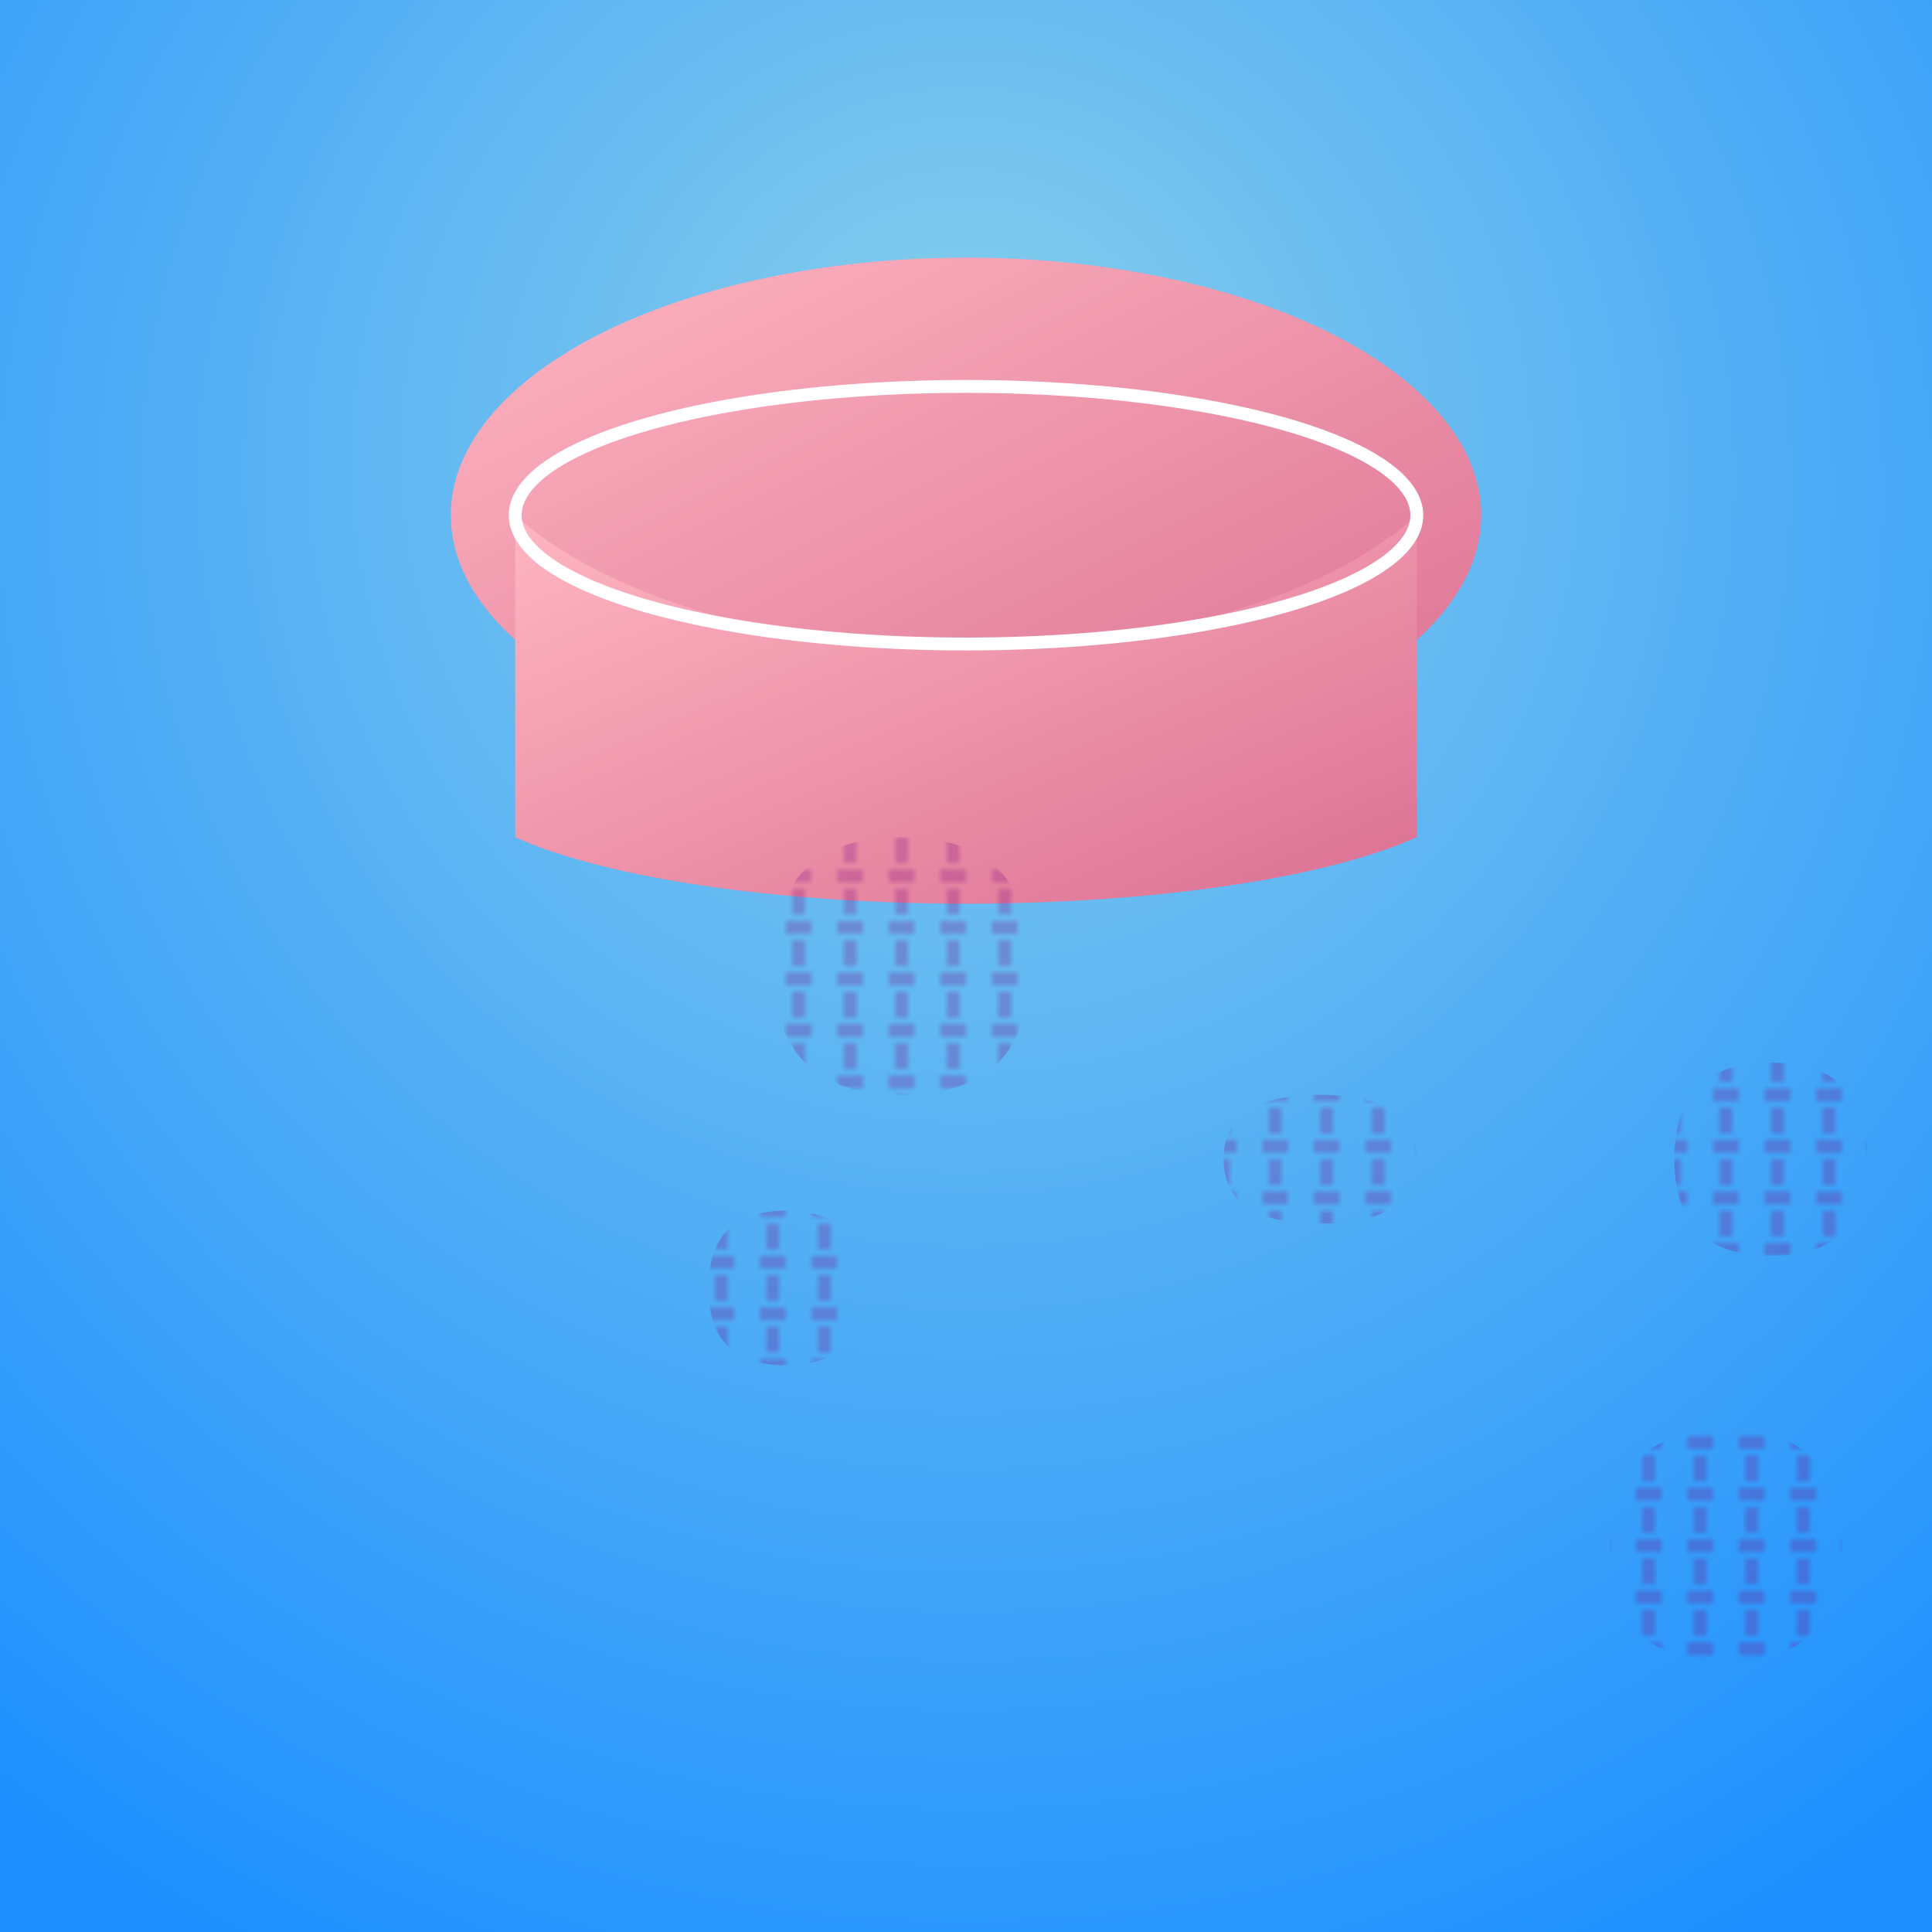 <svg viewBox="0 0 300 300" xmlns="http://www.w3.org/2000/svg">
  <defs>
    <radialGradient id="skyGradient" cx="0.5" cy="0.3" r="0.8" fx="0.5" fy="0.2">
      <stop offset="0%" style="stop-color:rgb(135,206,235);stop-opacity:1" />
      <stop offset="100%" style="stop-color:rgb(30,144,255);stop-opacity:1" />
    </radialGradient>
    <linearGradient id="teacupGradient" x1="0%" y1="0%" x2="100%" y2="100%">
      <stop offset="0%" style="stop-color:rgb(255,182,193);stop-opacity:1" />
      <stop offset="100%" style="stop-color:rgb(219,112,147);stop-opacity:1" />
    </linearGradient>
    <pattern id="umbrellaPattern" x="0" y="0" width="8" height="8" patternUnits="userSpaceOnUse">
      <path d="M4 0 L4 2 M4 6 L4 8 M2 4 L6 4" stroke="purple" stroke-width="0.5"/>
    </pattern>
  </defs>
  <rect width="100%" height="100%" fill="url(#skyGradient)"/>
  <g transform="translate(150, 80)">
    <ellipse rx="80" ry="40" fill="url(#teacupGradient)"/>
    <path d="M-70,0 a80,40 0 0,0 140,0 v50 a80,20 0 0,1 -140,0 z" fill="url(#teacupGradient)"/>
    <ellipse ry="20" rx="70" fill="none" stroke="#fff" stroke-width="2"/>
  </g>
  <g fill="url(#umbrellaPattern)" stroke="none">
    <path d="M80 130 q0 -20, 20 -20 q20 0, 20 20 t-20 20 q-20 0,-20 -20 z" transform="translate(40,20)"/>
    <path d="M60 110 q0 -10, 15 -10 q15 0, 15 10 t-15 10 q-15 0,-15 -10 z" transform="translate(130,70)"/>
    <path d="M60 150 q0 -15, 15 -15 q15 0, 15 15 t-15 15 q-15 0,-15 -15 z" transform="translate(200,30)"/>
    <path d="M50 120 q0 -12, 12 -12 q12 0, 12 12 t-12 12 q-12,0 -12 -12 z" transform="translate(60,80)"/>
    <path d="M70 140 q0 -18, 18 -18 q18 0, 18 18 t-18 18 q-18 0,-18 -18 z" transform="translate(180,100)"/>
  </g>
</svg>